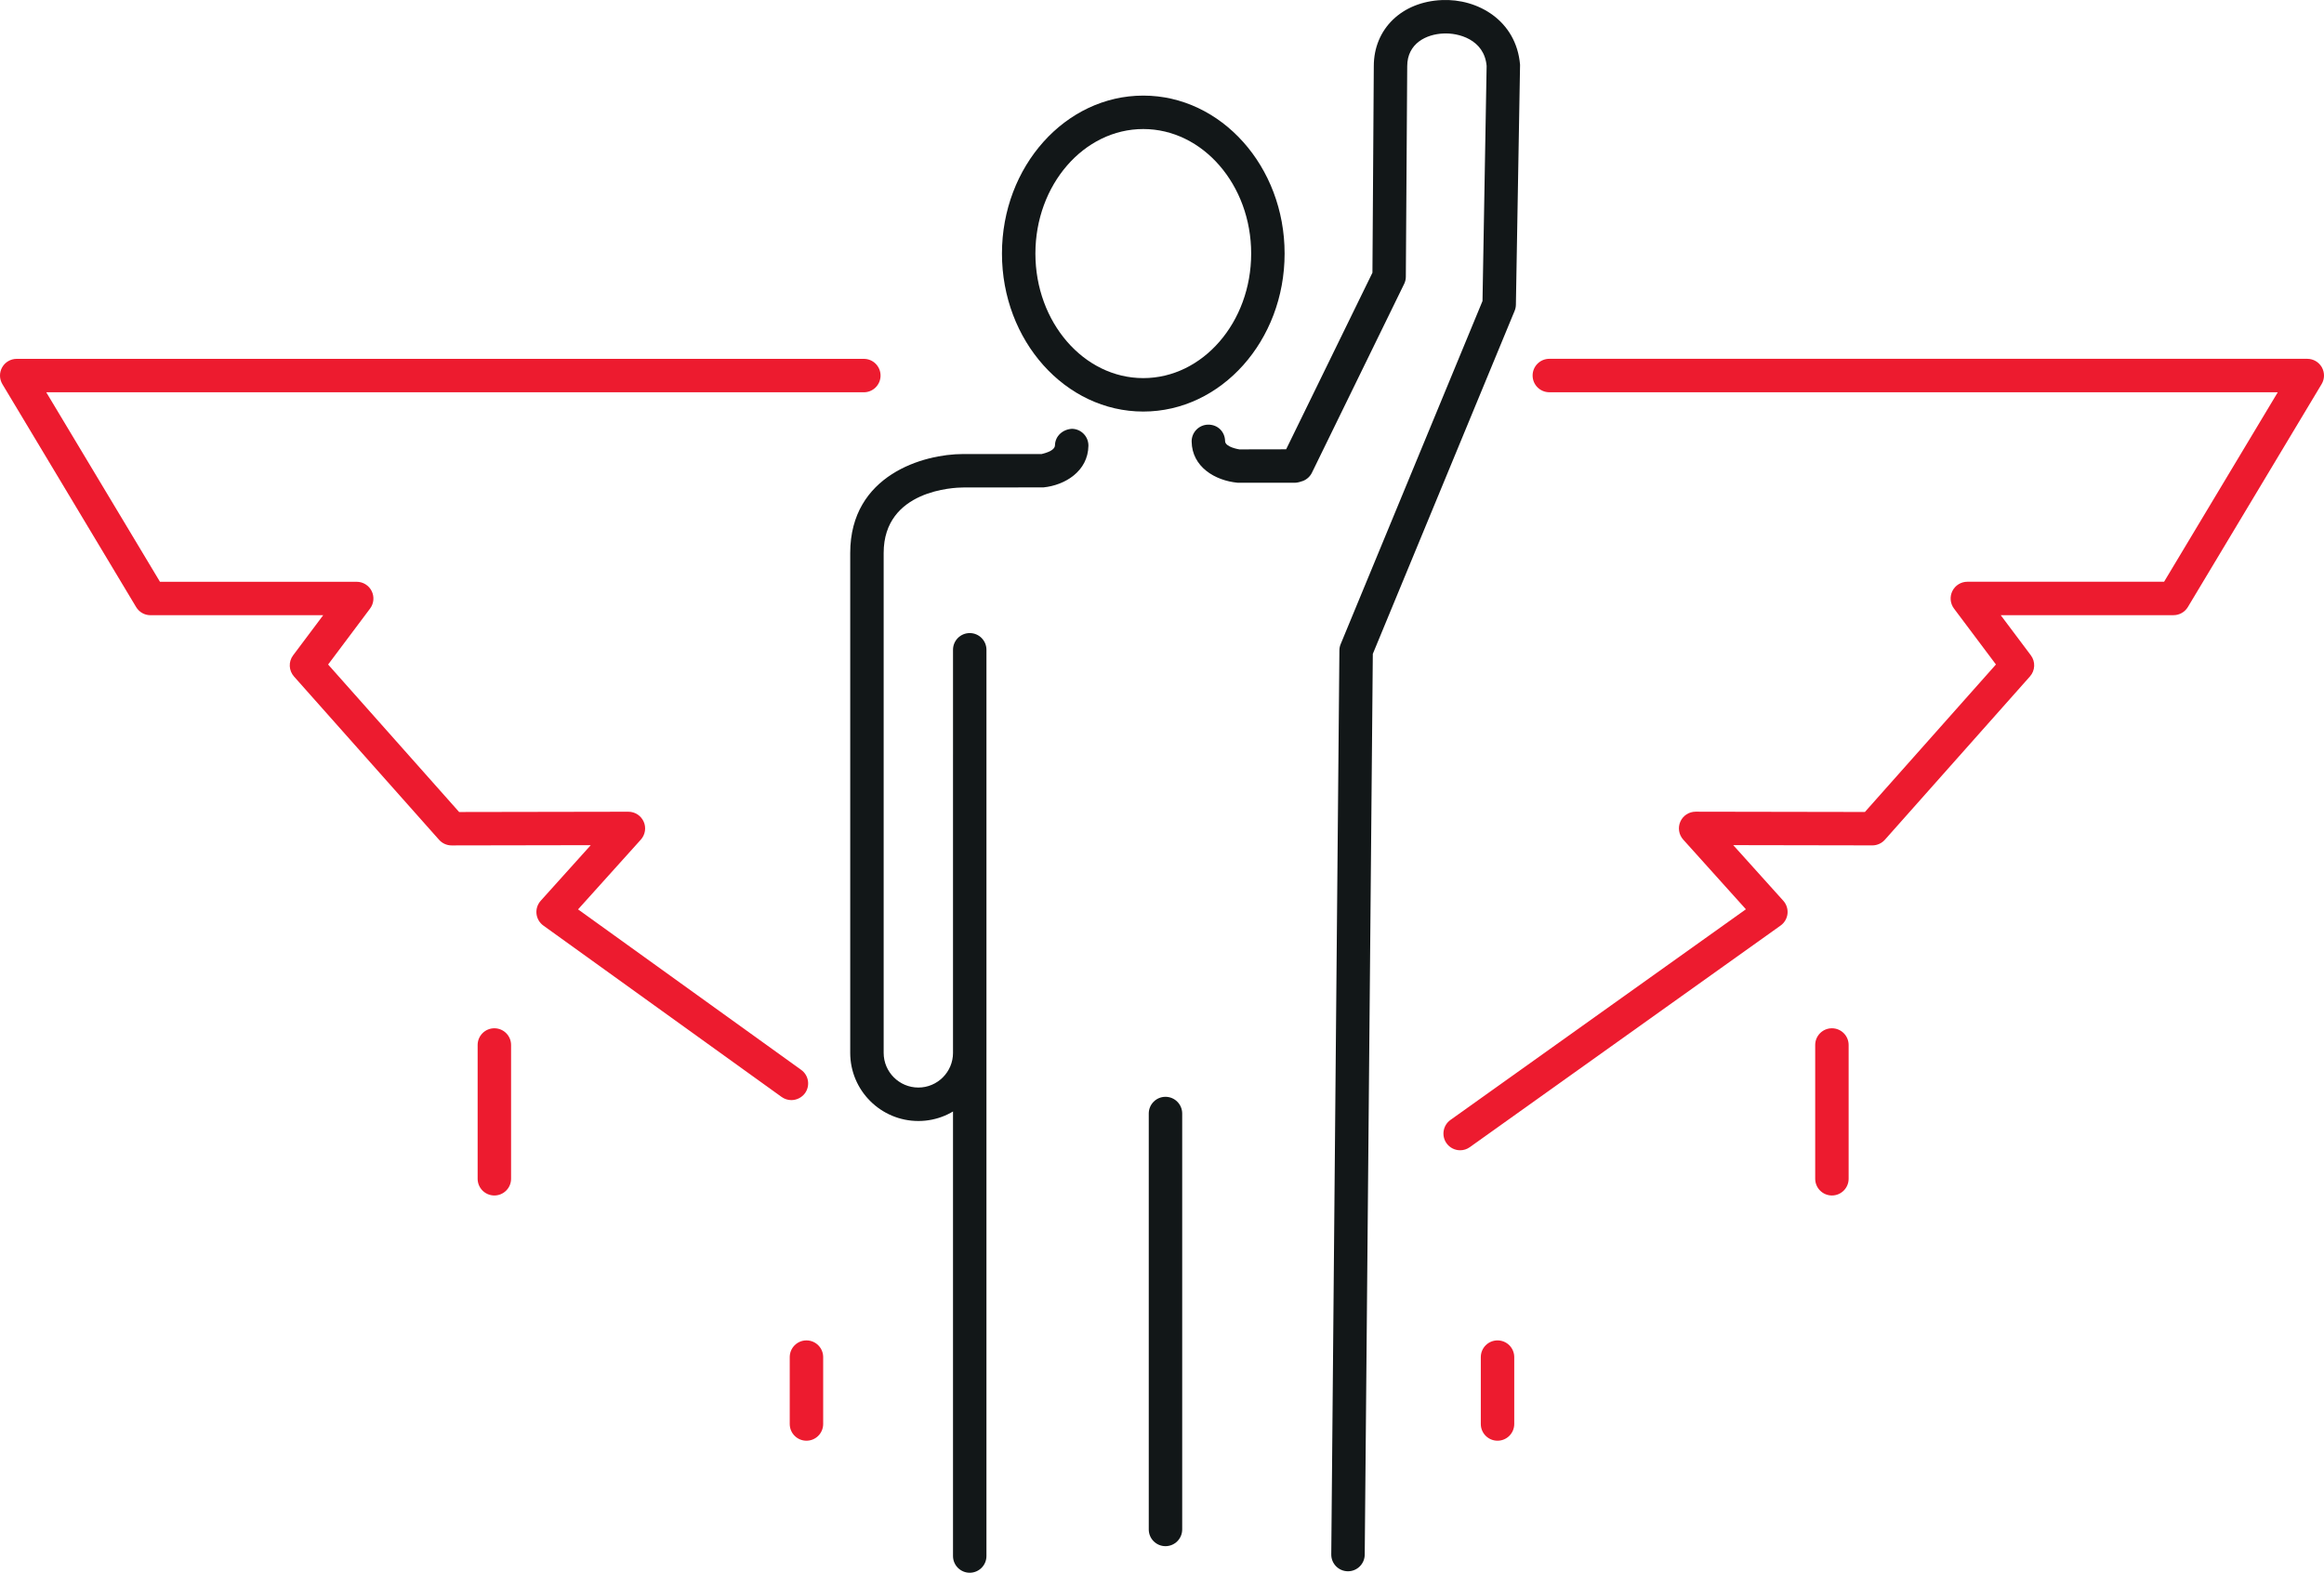<svg version="1" xmlns="http://www.w3.org/2000/svg" width="104.25" height="70.545" viewBox="0 0 104.25 70.545"><path fill="#121718" d="M41.196 50.282c-1.686 0-3.057-1.371-3.057-3.055v-22.423c0-3.51 3.306-4.438 5.053-4.438h3.536c-.024-.003.592-.107.596-.394.008-.414.348-.714.762-.738.414.006.745.348.738.762-.018 1.145-1.057 1.77-2.016 1.866l-3.616.004c-.362.002-3.553.102-3.553 2.938v22.422c0 .857.698 1.555 1.557 1.555.856 0 1.554-.698 1.554-1.555v-18.08c0-.414.336-.75.75-.75s.75.336.75.75v18.081c0 1.684-1.37 3.055-3.054 3.055zM43.5 70.545c-.414 0-.75-.336-.75-.75v-35.95c0-.414.336-.75.75-.75s.75.336.75.75v35.951c0 .413-.336.749-.75.749z"/><path fill="#ED1B2F" d="M35.5 49.345c-.152 0-.305-.046-.438-.141l-10.688-7.688c-.173-.125-.285-.317-.308-.529s.046-.423.188-.582l2.246-2.495-6.242.011h-.001c-.214 0-.419-.092-.561-.252l-6.509-7.326c-.236-.267-.253-.663-.039-.948l1.35-1.8h-7.748c-.264 0-.508-.138-.643-.364l-6-10c-.139-.231-.143-.52-.01-.755.133-.235.383-.38.653-.38h38c.414 0 .75.336.75.75s-.336.75-.75.75h-36.675l5.101 8.5h8.824c.285 0 .545.161.672.415s.1.558-.071.786l-1.882 2.51 5.877 6.616 7.591-.013h.001c.297 0 .564.174.686.444s.07.587-.127.808l-2.816 3.128 10.009 7.199c.337.242.413.71.171 1.047-.149.2-.379.309-.611.309zM65.5 51.595c-.233 0-.465-.109-.611-.314-.24-.337-.161-.806.175-1.046l13.254-9.45-2.812-3.125c-.199-.221-.248-.537-.128-.808.121-.271.39-.444.685-.444h.002l7.591.013 5.878-6.616-1.883-2.51c-.17-.228-.197-.532-.07-.786s.387-.415.67-.415h8.826l5.1-8.5h-32.677c-.414 0-.75-.336-.75-.75s.336-.75.75-.75h34c.271 0 .52.146.653.38.133.235.13.524-.01.755l-6 10c-.136.226-.38.364-.644.364h-7.75l1.351 1.8c.214.286.197.682-.04.948l-6.508 7.326c-.143.16-.347.252-.561.252h-.001l-6.24-.011 2.246 2.495c.143.159.211.372.188.584s-.137.405-.311.529l-13.938 9.938c-.132.095-.283.141-.435.141z"/><path fill="#121718" d="M51.285 18.46c-3.496 0-6.339-3.179-6.339-7.087 0-3.907 2.843-7.085 6.339-7.085 3.495 0 6.34 3.179 6.34 7.085 0 3.908-2.845 7.087-6.34 7.087zm0-12.672c-2.668 0-4.839 2.506-4.839 5.585 0 3.081 2.171 5.587 4.839 5.587s4.84-2.506 4.84-5.587c0-3.079-2.172-5.585-4.84-5.585zM60.468 70.479h-.008c-.414-.004-.746-.343-.742-.757l.365-40.551c0-.096.02-.191.057-.28l6.362-15.389.185-10.545c-.104-1.191-1.273-1.493-1.945-1.454-.746.031-1.617.434-1.617 1.467l-.062 9.442c0 .112-.026.223-.076.324l-4.136 8.466c-.082.168-.225.3-.399.369-.088.035-.256.082-.35.082h-2.586c-1.019-.098-2.043-.714-2.061-1.844-.006-.414.324-.755.738-.762.439-.005.756.325.762.738.005.276.635.371.641.372l2.098-.004 3.871-7.922.061-9.267c0-1.667 1.256-2.886 3.055-2.961 1.598-.073 3.339.909 3.506 2.903l-.187 10.764c-.002.094-.021.187-.057.273l-6.361 15.387-.363 40.406c-.005.411-.341.743-.751.743zM52.281 69.353c-.414 0-.75-.336-.75-.75v-18.656c0-.414.336-.75.75-.75s.75.336.75.75v18.656c0 .414-.336.75-.75.75z"/><path fill="#ED1B2F" d="M22.176 53.623c-.414 0-.75-.336-.75-.75v-6c0-.414.336-.75.75-.75s.75.336.75.75v6c0 .414-.336.75-.75.75zM82.176 53.623c-.414 0-.75-.336-.75-.75v-6c0-.414.336-.75.75-.75s.75.336.75.75v6c0 .414-.336.75-.75.75zM36.176 64.623c-.414 0-.75-.336-.75-.75v-3c0-.414.336-.75.75-.75s.75.336.75.75v3c0 .414-.336.75-.75.75zM67.176 64.623c-.414 0-.75-.336-.75-.75v-3c0-.414.336-.75.75-.75s.75.336.75.75v3c0 .414-.336.75-.75.75z"/></svg>